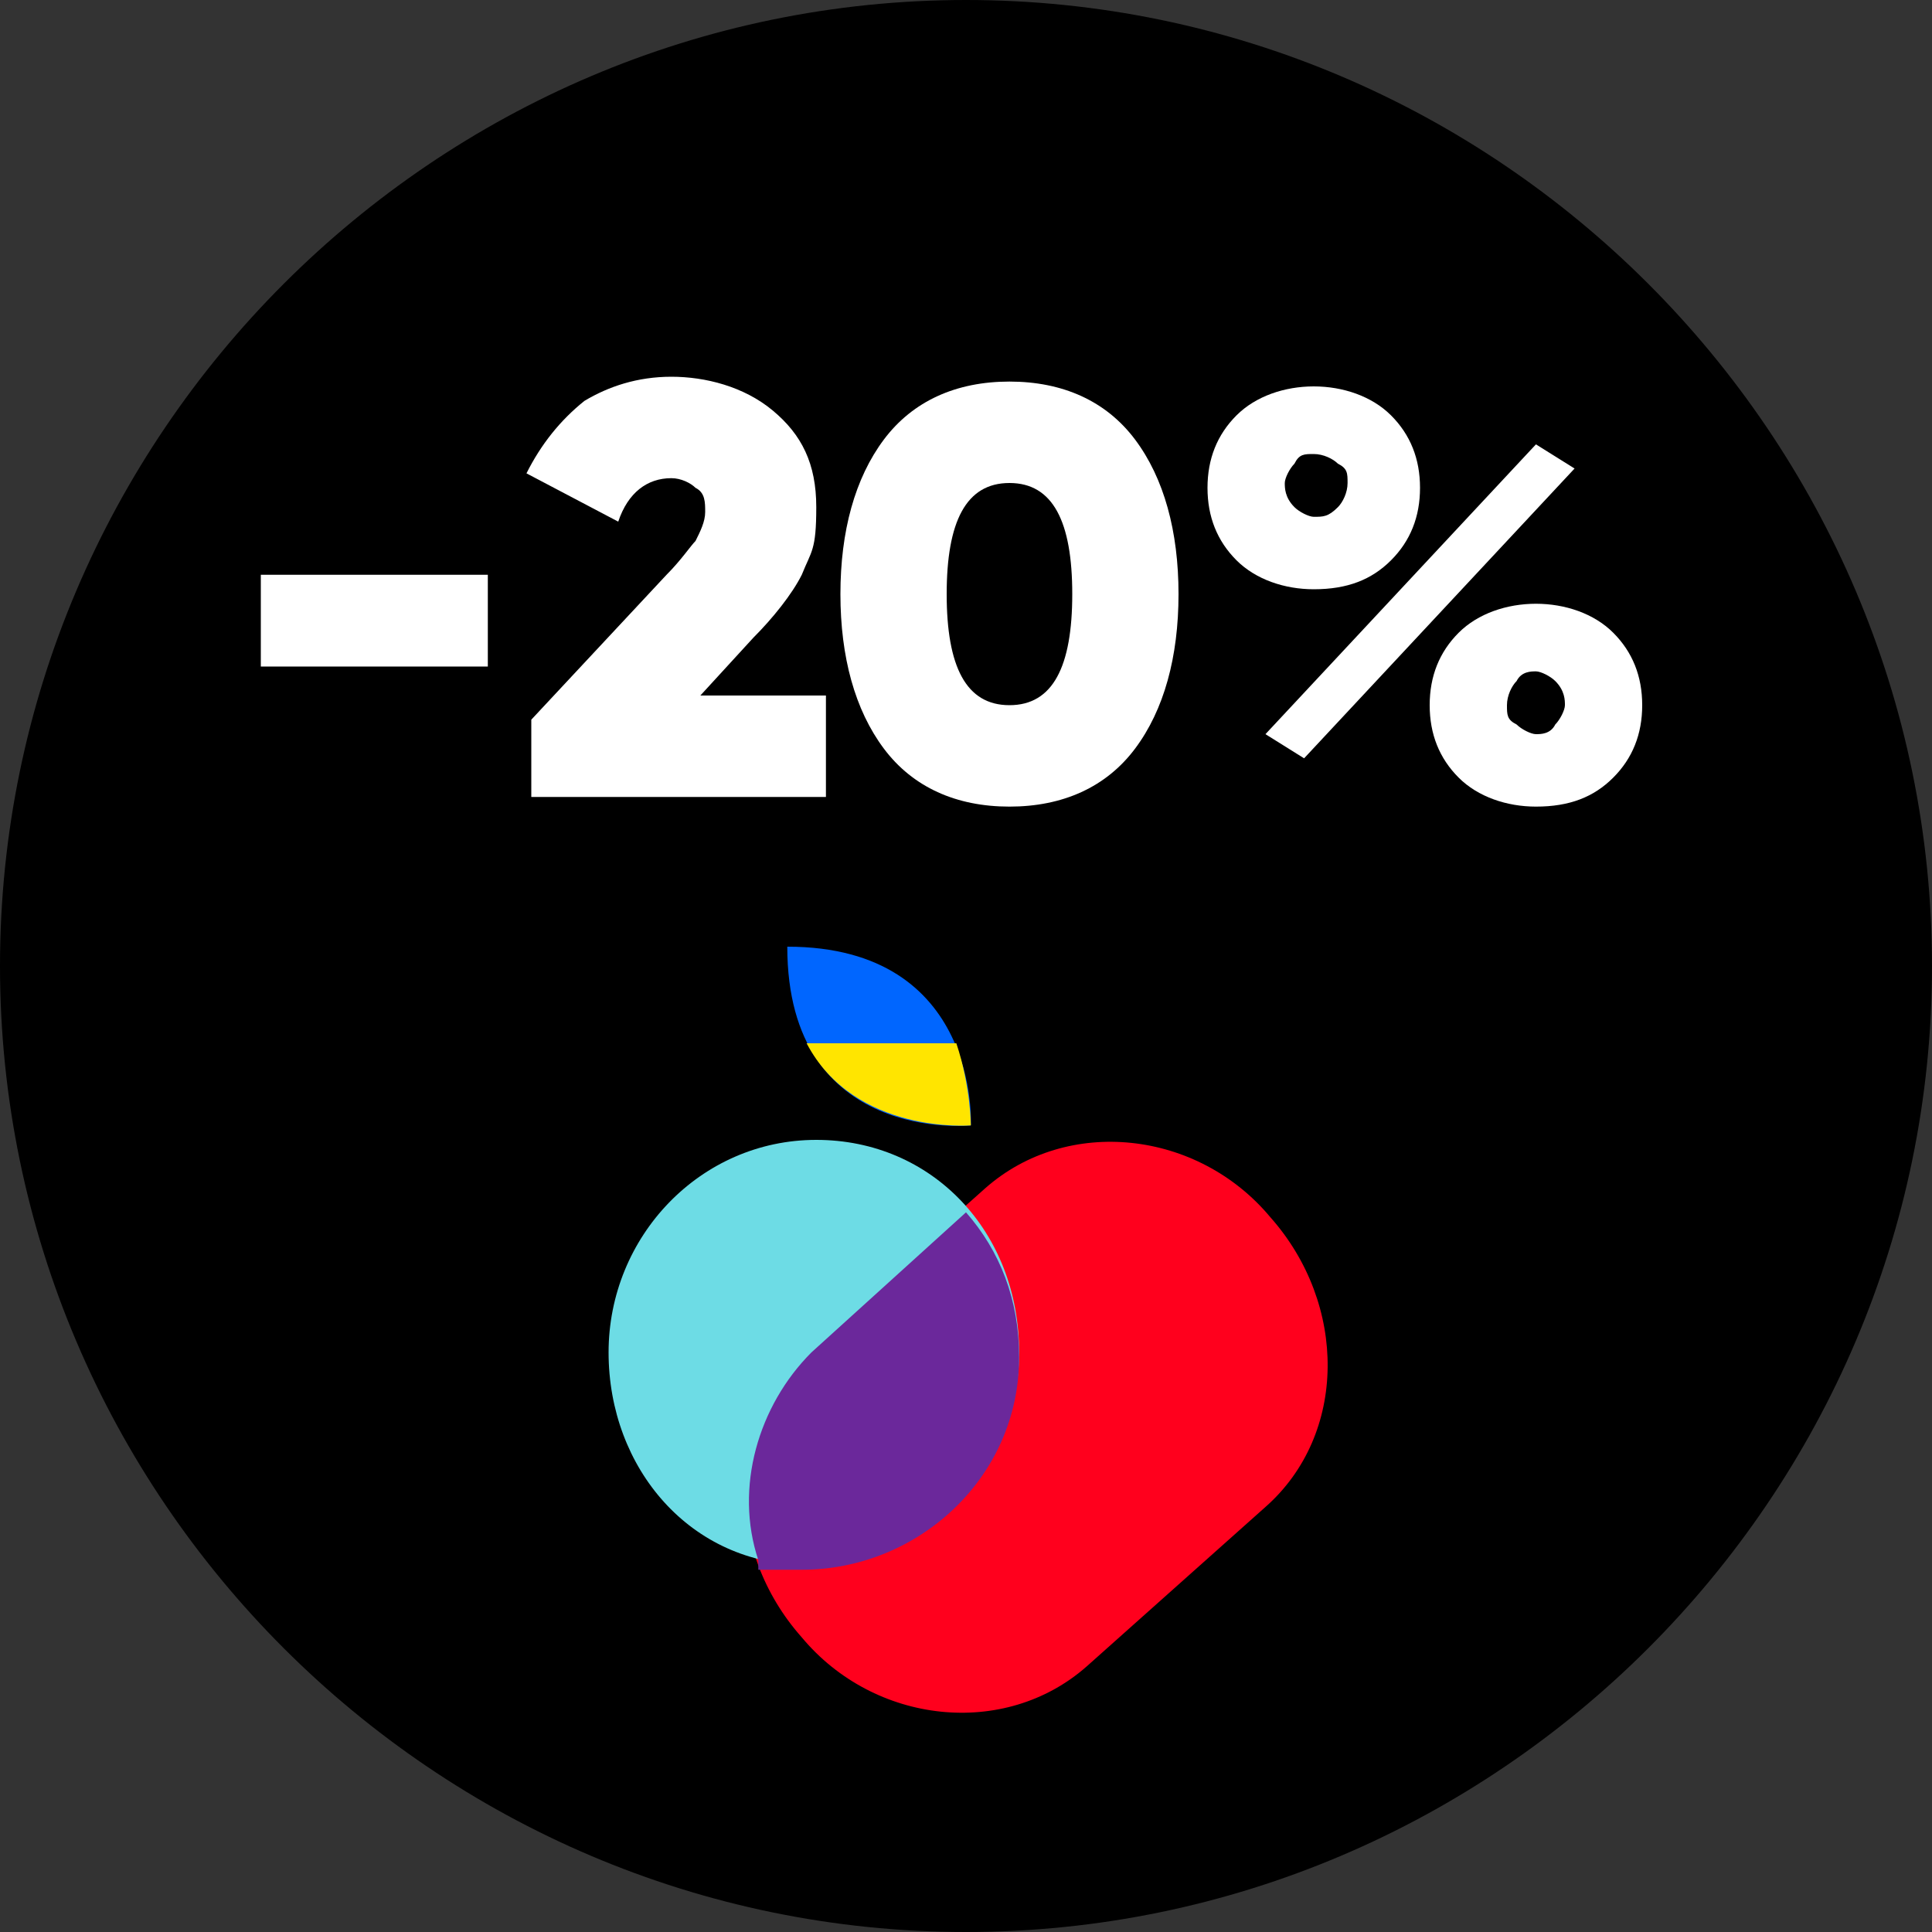 <?xml version="1.0" encoding="UTF-8"?>
<svg id="Layer_1" xmlns="http://www.w3.org/2000/svg" xmlns:inkscape="http://www.inkscape.org/namespaces/inkscape" version="1.1" viewBox="0 0 40 40">
  <rect x="0" y="0" width="40" height="40" fill="#333333" stroke="none"/>
  <!-- Generator: Adobe Illustrator 29.6.1, SVG Export Plug-In . SVG Version: 2.1.1 Build 9)  -->
  <defs>
    <style>
      .st0 {
        fill: #6b289b;
        fill-rule: evenodd;
      }

      .st1 {
        fill: #fff;
      }

      .st2 {
        fill: #06f;
      }

      .st3 {
        fill: #ff001d;
      }

      .st4 {
        fill: #ffe500;
      }

      .st5 {
        fill: #6ddce5;
      }
    </style>
  </defs>
  <path d="M20,40c11,0,20-9,20-20S31,0,20,0,0,9,0,20s9,20,20,20Z"/>
  <path class="st3" d="M26.3,25.2c-1.5-1.8-4.2-2.1-5.9-.6l-3.7,3.3c-1.7,1.5-1.7,4.2-.1,6,1.5,1.8,4.2,2.1,5.9.6l3.7-3.3c1.7-1.5,1.7-4.2.1-6Z"/>
  <path class="st5" d="M16.7,32.4c2.4,0,4.4-1.9,4.4-4.4s-1.8-4.4-4.2-4.4-4.3,2-4.3,4.4,1.7,4.4,4.1,4.4h0,0Z"/>
  <path class="st0" d="M15.7,32.3c-.5-1.5,0-3.2,1.1-4.3l3.2-2.9c.7.8,1.1,1.8,1.1,3,0,2.5-2.1,4.4-4.5,4.4s-.8,0-.9,0h0c0-.1,0-.1,0-.1,0,0,0,0,0,0Z"/>
  <path class="st2" d="M20.1,23.3s-3.8.4-3.8-3.7c4,0,3.8,3.7,3.8,3.7Z"/>
  <path class="st4" d="M20.1,23.3s-2.4.2-3.4-1.7h3.1c.3.9.3,1.7.3,1.7h0Z"/>
  <g>
    <path class="st1" d="M5.4,13.8v-1.9h4.7v1.9h-4.7Z"/>
    <path class="st1" d="M11,16.5v-1.6l2.8-3c.3-.3.5-.6.6-.7.1-.2.2-.4.2-.6s0-.4-.2-.5c-.1-.1-.3-.2-.5-.2-.5,0-.9.3-1.1.9l-1.9-1c.3-.6.7-1.1,1.2-1.5.5-.3,1.1-.5,1.8-.5s1.5.2,2.1.7c.6.5.9,1.1.9,2s-.1.9-.3,1.4c-.2.4-.6.9-1,1.3l-1.1,1.2h2.6v2.1h-5.9Z"/>
    <path class="st1" d="M23.5,15.5c-.6.8-1.5,1.2-2.6,1.2s-2-.4-2.6-1.2-.9-1.9-.9-3.2.3-2.4.9-3.2,1.5-1.2,2.6-1.2,2,.4,2.6,1.2c.6.8.9,1.9.9,3.2s-.3,2.4-.9,3.2ZM19.6,12.3c0,1.5.4,2.3,1.3,2.3s1.3-.8,1.3-2.3-.4-2.3-1.3-2.3-1.3.8-1.3,2.3Z"/>
    <path class="st1" d="M27.2,12.2c-.6,0-1.2-.2-1.6-.6-.4-.4-.6-.9-.6-1.5s.2-1.1.6-1.5c.4-.4,1-.6,1.6-.6s1.2.2,1.6.6c.4.4.6.9.6,1.5s-.2,1.1-.6,1.5-.9.6-1.6.6ZM26.2,15.2l5.6-6,.8.5-5.6,6-.8-.5ZM27.2,10.7c.2,0,.3,0,.5-.2.1-.1.2-.3.2-.5s0-.3-.2-.4c-.1-.1-.3-.2-.5-.2s-.3,0-.4.2c-.1.1-.2.3-.2.4s0,.3.2.5c.1.1.3.2.4.2ZM31.8,16.7c-.6,0-1.2-.2-1.6-.6-.4-.4-.6-.9-.6-1.5s.2-1.1.6-1.5c.4-.4,1-.6,1.6-.6s1.2.2,1.6.6.6.9.6,1.5-.2,1.1-.6,1.5-.9.6-1.6.6ZM31.4,15c.1.1.3.2.4.2s.3,0,.4-.2c.1-.1.2-.3.2-.4s0-.3-.2-.5c-.1-.1-.3-.2-.4-.2s-.3,0-.4.2c-.1.1-.2.3-.2.5s0,.3.2.4Z"/>
  </g>
</svg>